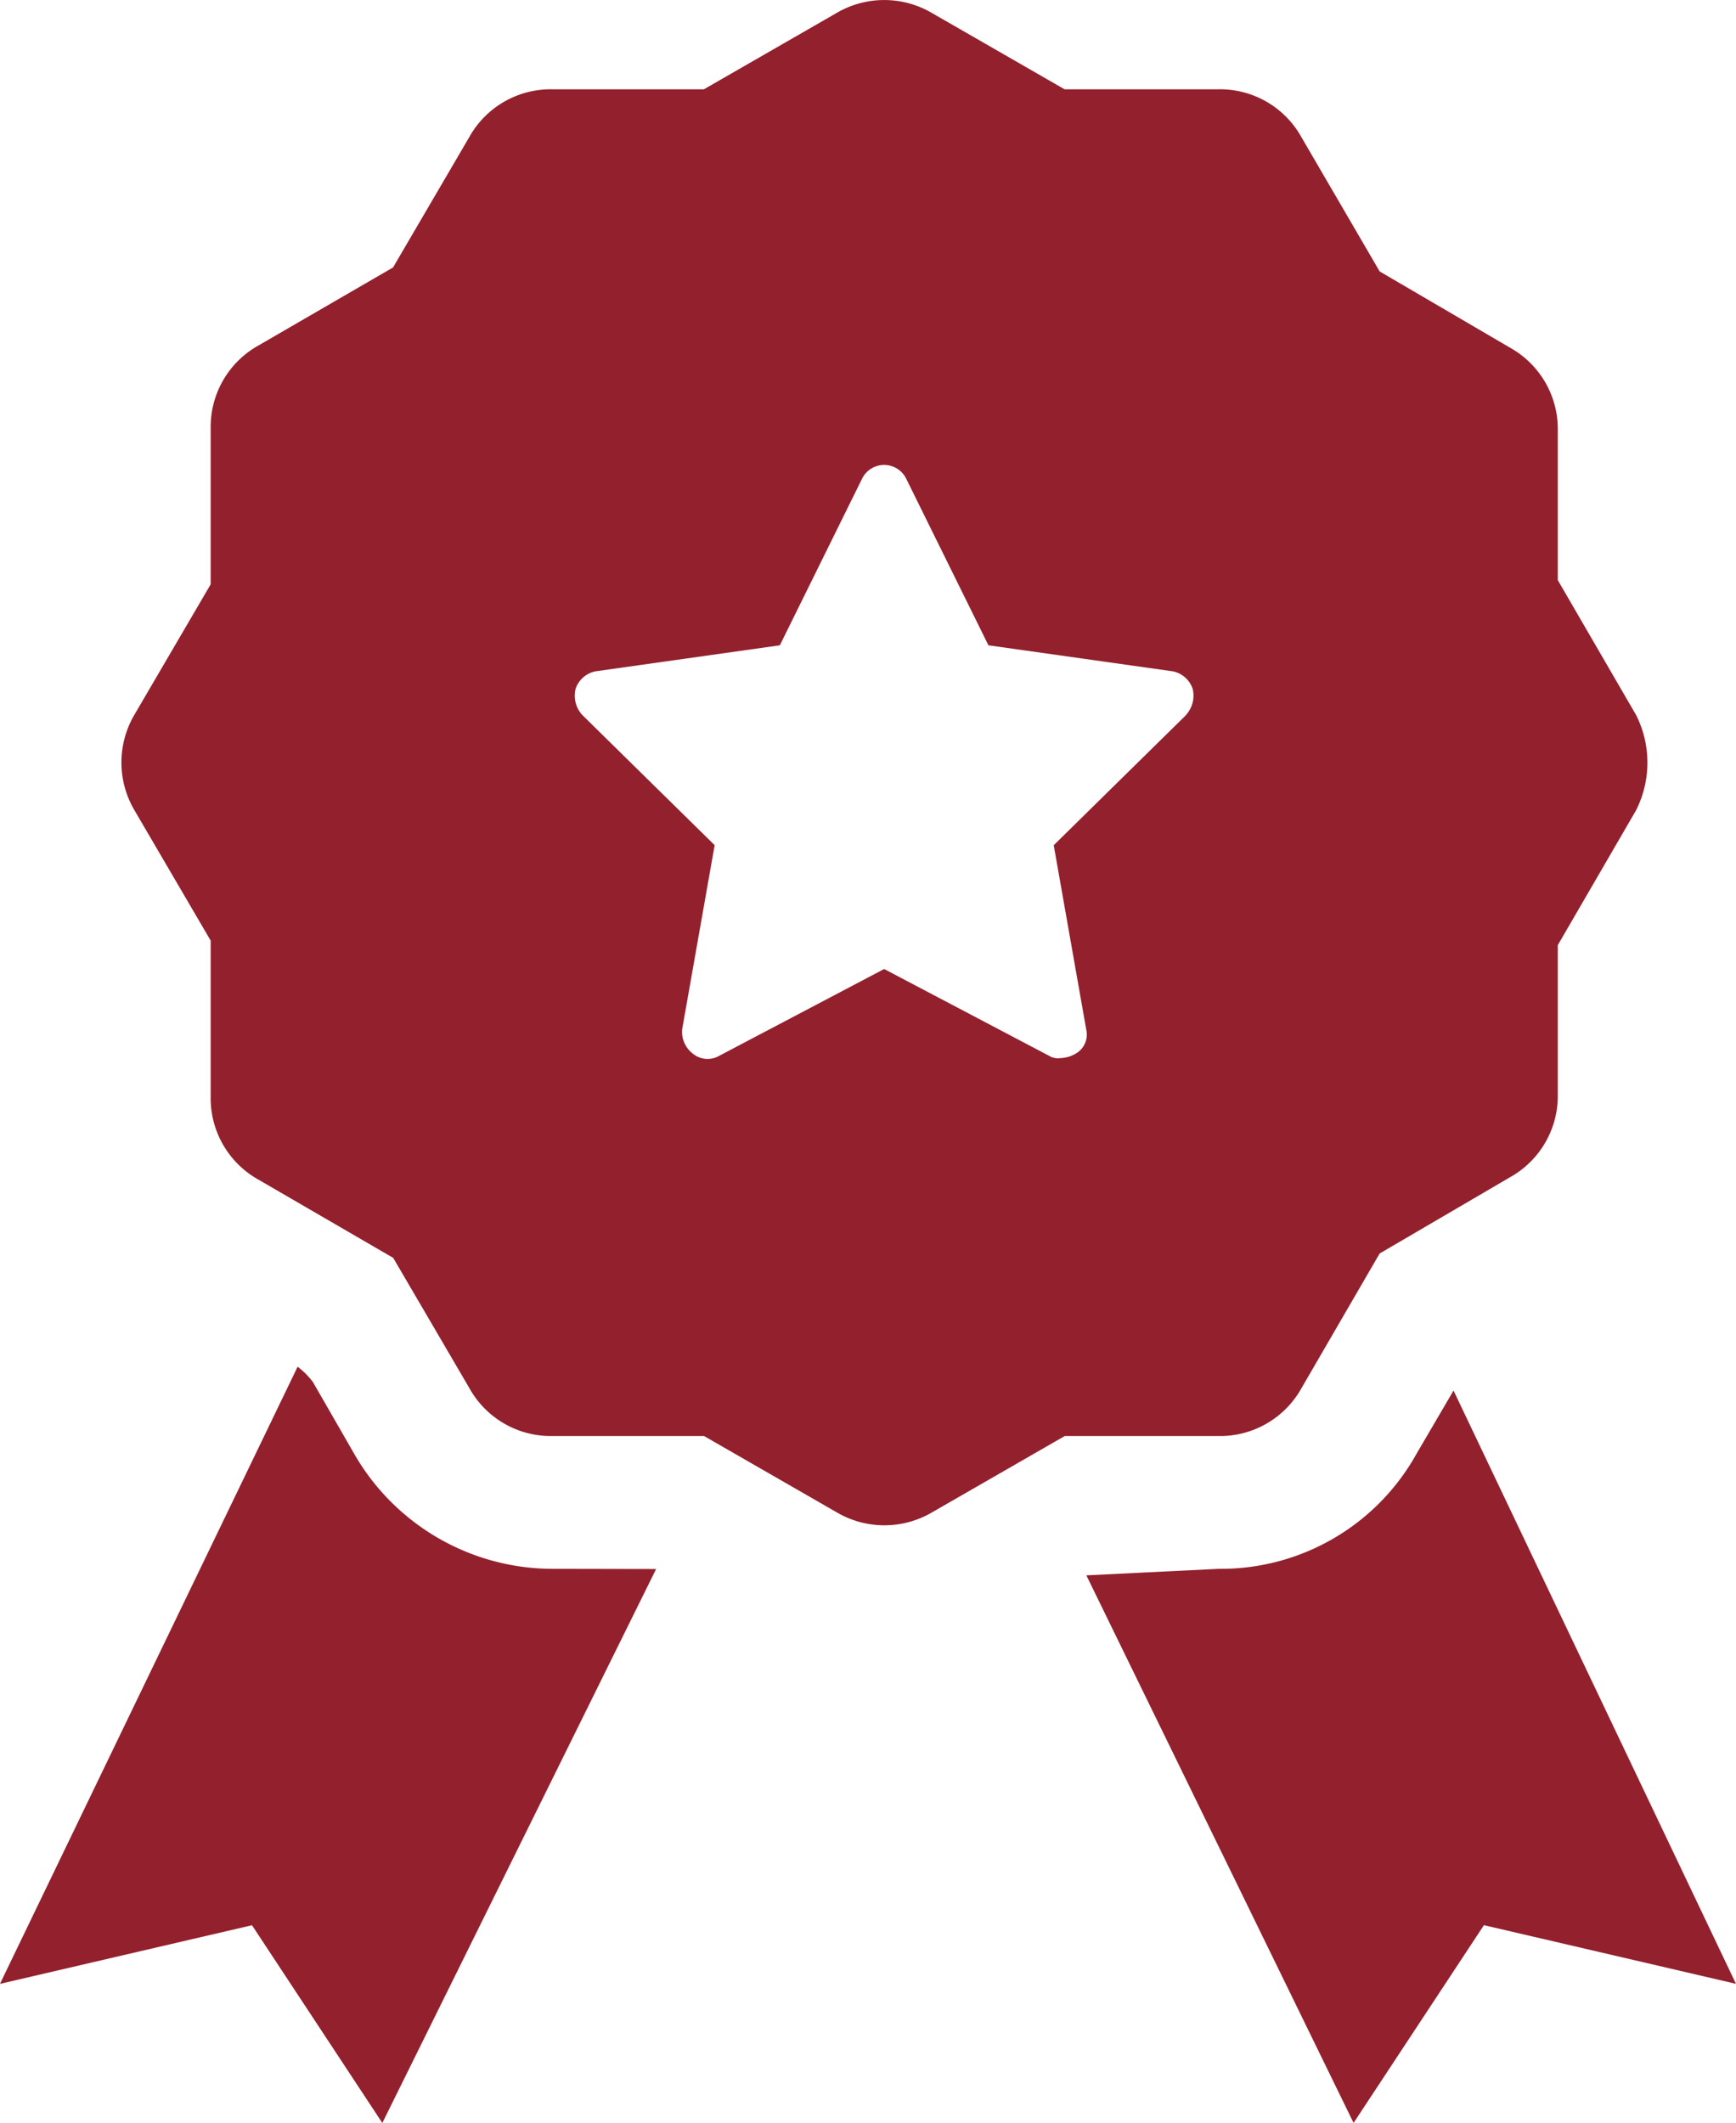<svg xmlns="http://www.w3.org/2000/svg" width="34.164" height="41.775" viewBox="0 0 34.164 41.775"><g transform="translate(-122.401 -9.602)"><path d="M133.261,768.374a4.508,4.508,0,0,1-3.891-2.266l-.812-1.411a1.525,1.525,0,0,0-.3-.3L122.4,776.541l4.96-1.154,2.565,3.891,5.388-10.9Z" transform="translate(0 -727.901)" fill="#93202d"/><path d="M728.9,778.842a4.406,4.406,0,0,1-3.891,2.266l-2.608.128,5.259,10.775,2.565-3.891,4.96,1.154L729.627,777.6Z" transform="translate(-578.621 -740.635)" fill="#93202d"/><path d="M219.409,23.669l-1.539-2.651v-2.95a1.834,1.834,0,0,0-.941-1.625l-2.565-1.5L212.824,12.3a1.833,1.833,0,0,0-1.625-.941h-3.036l-2.608-1.5a1.853,1.853,0,0,0-1.881,0l-2.608,1.5h-2.993a1.834,1.834,0,0,0-1.625.941l-1.5,2.565L192.3,16.4a1.833,1.833,0,0,0-.941,1.625V21.1l-1.5,2.565a1.853,1.853,0,0,0,0,1.881l1.5,2.565v3.079a1.834,1.834,0,0,0,.941,1.625l2.651,1.539,1.5,2.565a1.833,1.833,0,0,0,1.625.941h2.993l2.608,1.5a1.853,1.853,0,0,0,1.881,0l2.608-1.5H211.2a1.834,1.834,0,0,0,1.625-.941l1.539-2.651,2.565-1.5a1.833,1.833,0,0,0,.941-1.625V28.2l1.539-2.651a2.082,2.082,0,0,0,0-1.881Zm-8.851,0-2.608,2.565.641,3.634a.43.43,0,0,1-.214.47.618.618,0,0,1-.3.085.321.321,0,0,1-.214-.043l-3.25-1.71-3.25,1.71a.455.455,0,0,1-.513-.043.545.545,0,0,1-.214-.47l.641-3.634-2.608-2.565a.562.562,0,0,1-.128-.513.522.522,0,0,1,.385-.342l3.634-.513,1.625-3.292a.484.484,0,0,1,.855,0l1.625,3.292,3.634.513a.522.522,0,0,1,.385.342.563.563,0,0,1-.129.513Z" transform="translate(-64.812)" fill="#93202d"/></g></svg>